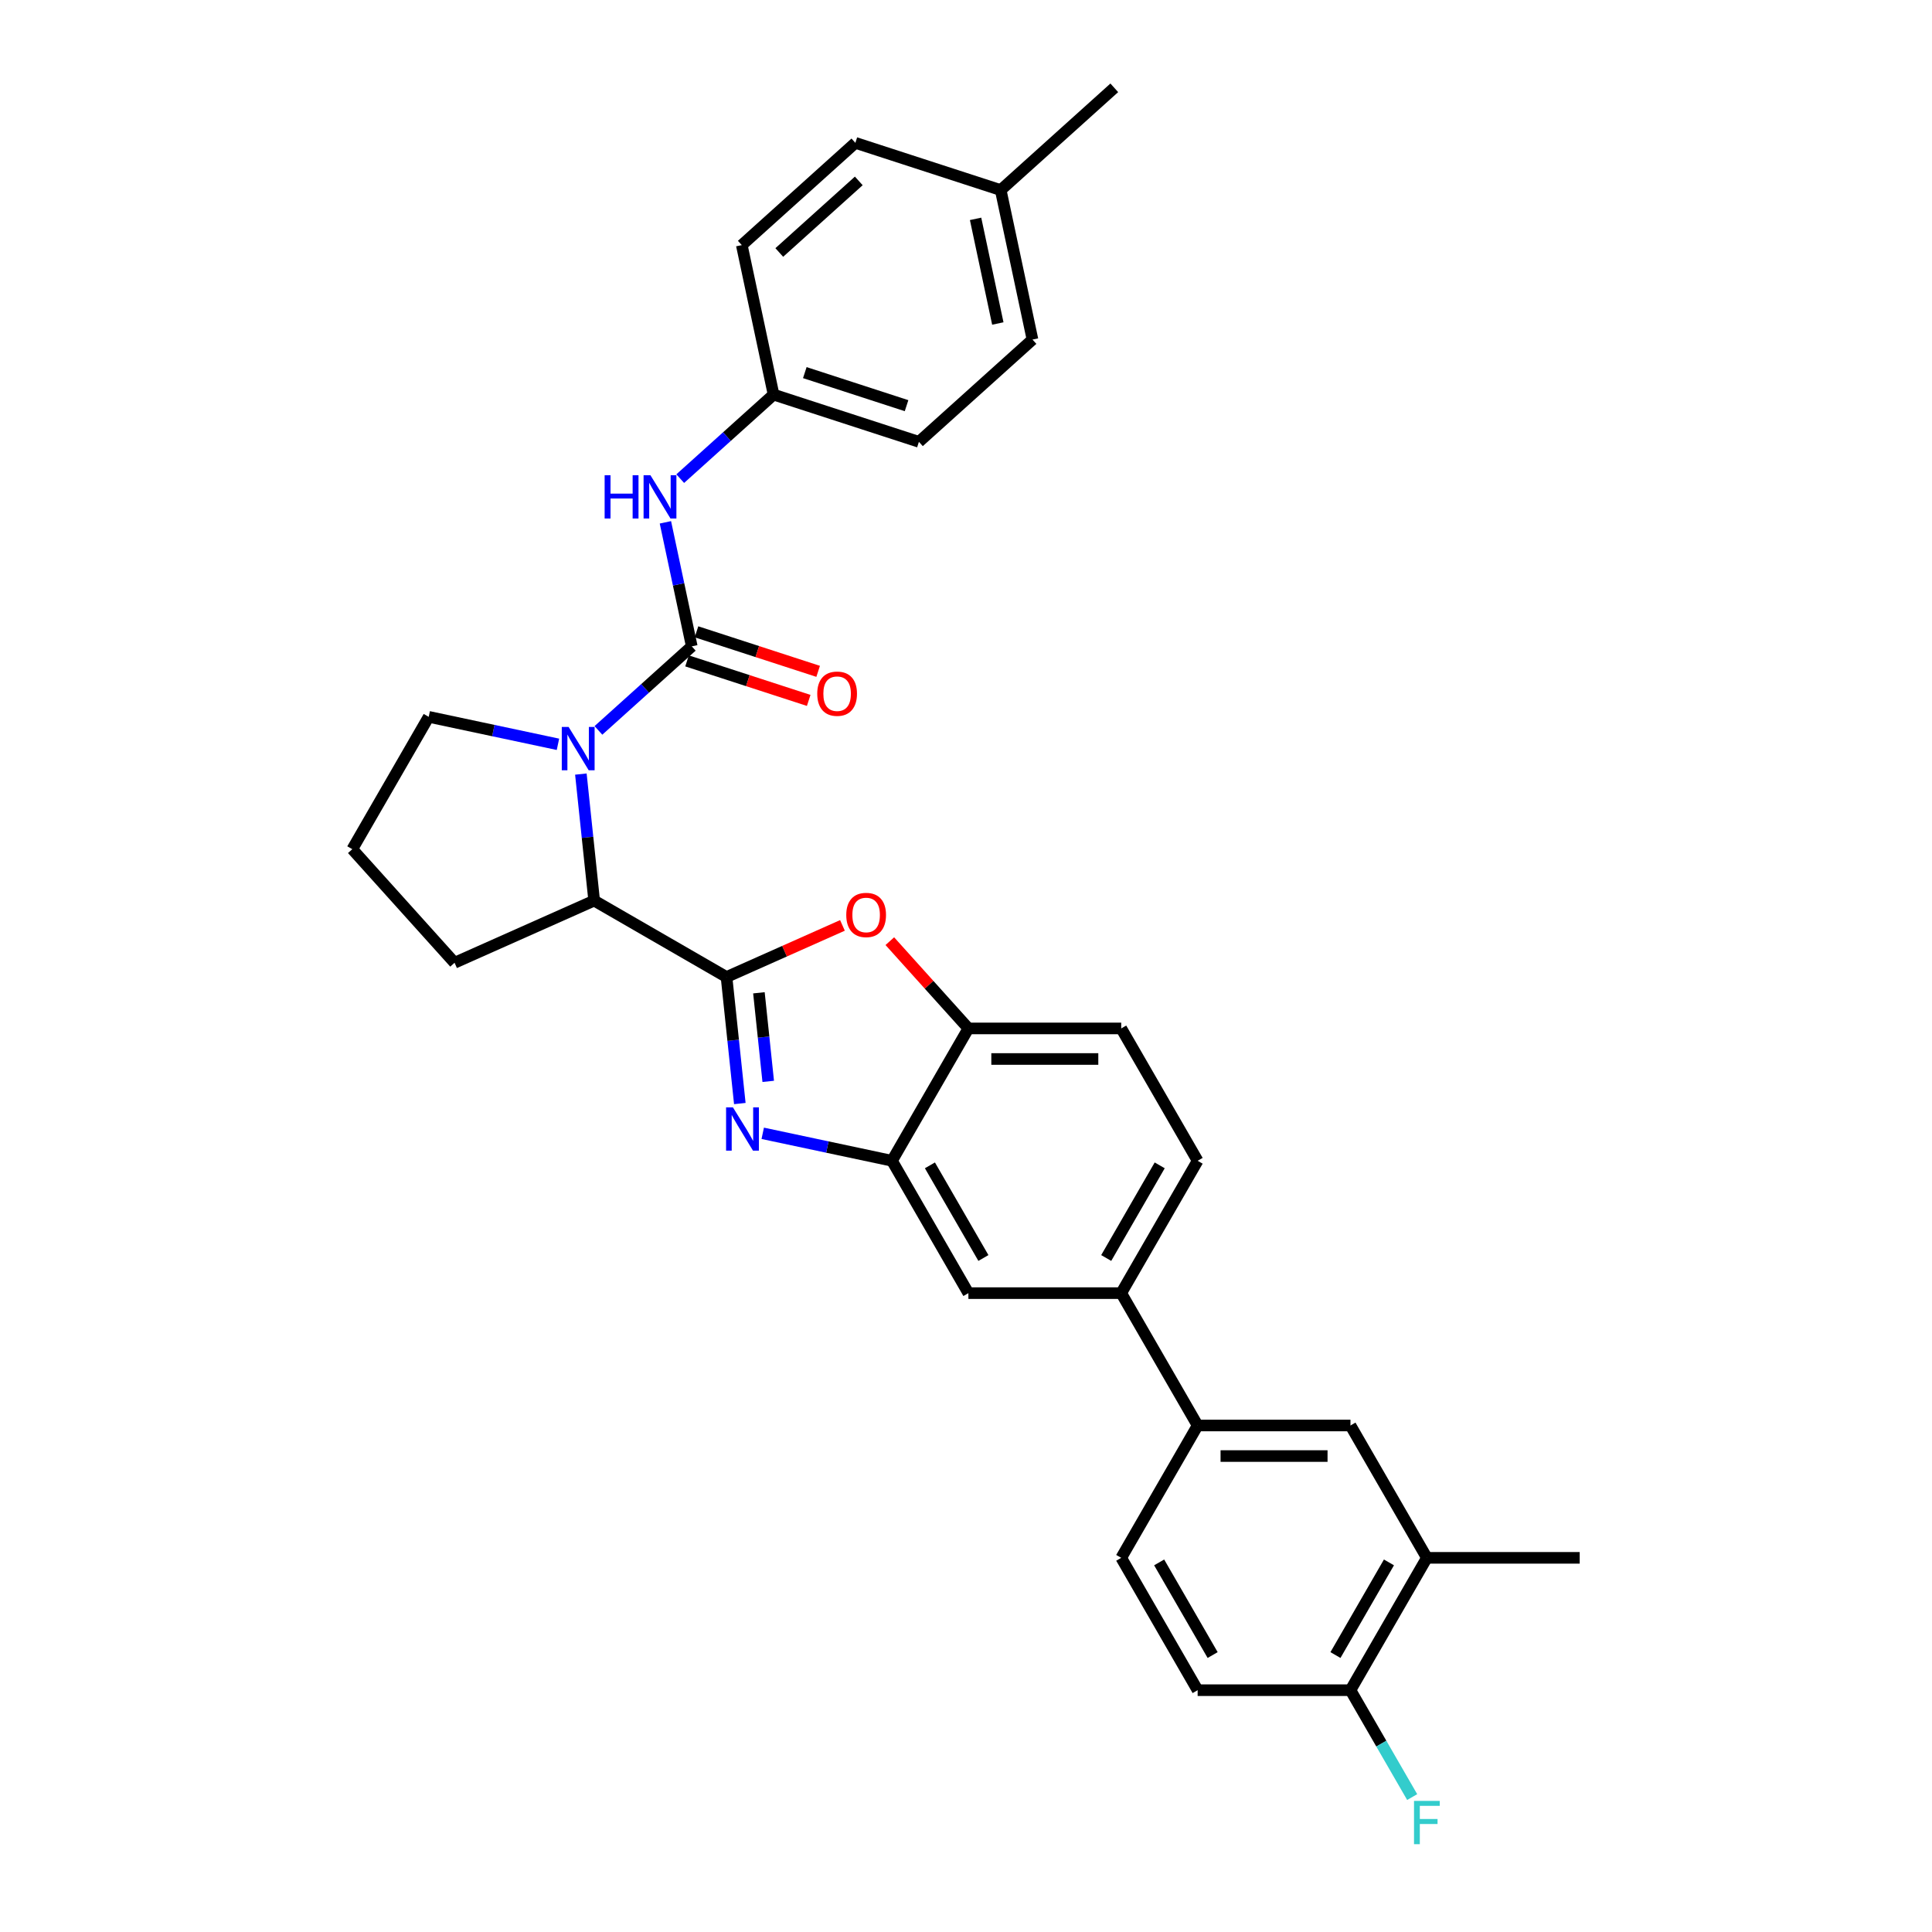 <?xml version='1.0' encoding='iso-8859-1'?>
<svg version='1.1' baseProfile='full'
              xmlns='http://www.w3.org/2000/svg'
                      xmlns:rdkit='http://www.rdkit.org/xml'
                      xmlns:xlink='http://www.w3.org/1999/xlink'
                  xml:space='preserve'
width='1000px' height='1000px' viewBox='0 0 1000 1000'>
<!-- END OF HEADER -->
<rect style='opacity:1.0;fill:#FFFFFF;stroke:none' width='1000' height='1000' x='0' y='0'> </rect>
<path class='bond-0' d='M 400.396,204.245 L 383.95,126.871' style='fill:none;fill-rule:evenodd;stroke:#000000;stroke-width:6px;stroke-linecap:butt;stroke-linejoin:miter;stroke-opacity:1' />
<path class='bond-1' d='M 400.396,204.245 L 475.628,228.69' style='fill:none;fill-rule:evenodd;stroke:#000000;stroke-width:6px;stroke-linecap:butt;stroke-linejoin:miter;stroke-opacity:1' />
<path class='bond-1' d='M 416.57,192.866 L 469.232,209.977' style='fill:none;fill-rule:evenodd;stroke:#000000;stroke-width:6px;stroke-linecap:butt;stroke-linejoin:miter;stroke-opacity:1' />
<path class='bond-2' d='M 400.396,204.245 L 376.24,225.996' style='fill:none;fill-rule:evenodd;stroke:#000000;stroke-width:6px;stroke-linecap:butt;stroke-linejoin:miter;stroke-opacity:1' />
<path class='bond-2' d='M 376.24,225.996 L 352.084,247.746' style='fill:none;fill-rule:evenodd;stroke:#0000FF;stroke-width:6px;stroke-linecap:butt;stroke-linejoin:miter;stroke-opacity:1' />
<path class='bond-3' d='M 300.658,400.659 L 304.099,433.405' style='fill:none;fill-rule:evenodd;stroke:#0000FF;stroke-width:6px;stroke-linecap:butt;stroke-linejoin:miter;stroke-opacity:1' />
<path class='bond-3' d='M 304.099,433.405 L 307.541,466.15' style='fill:none;fill-rule:evenodd;stroke:#000000;stroke-width:6px;stroke-linecap:butt;stroke-linejoin:miter;stroke-opacity:1' />
<path class='bond-4' d='M 309.746,378.05 L 333.902,356.3' style='fill:none;fill-rule:evenodd;stroke:#0000FF;stroke-width:6px;stroke-linecap:butt;stroke-linejoin:miter;stroke-opacity:1' />
<path class='bond-4' d='M 333.902,356.3 L 358.058,334.55' style='fill:none;fill-rule:evenodd;stroke:#000000;stroke-width:6px;stroke-linecap:butt;stroke-linejoin:miter;stroke-opacity:1' />
<path class='bond-5' d='M 288.799,385.254 L 255.349,378.144' style='fill:none;fill-rule:evenodd;stroke:#0000FF;stroke-width:6px;stroke-linecap:butt;stroke-linejoin:miter;stroke-opacity:1' />
<path class='bond-5' d='M 255.349,378.144 L 221.898,371.034' style='fill:none;fill-rule:evenodd;stroke:#000000;stroke-width:6px;stroke-linecap:butt;stroke-linejoin:miter;stroke-opacity:1' />
<path class='bond-6' d='M 358.058,334.55 L 351.235,302.452' style='fill:none;fill-rule:evenodd;stroke:#000000;stroke-width:6px;stroke-linecap:butt;stroke-linejoin:miter;stroke-opacity:1' />
<path class='bond-6' d='M 351.235,302.452 L 344.412,270.354' style='fill:none;fill-rule:evenodd;stroke:#0000FF;stroke-width:6px;stroke-linecap:butt;stroke-linejoin:miter;stroke-opacity:1' />
<path class='bond-7' d='M 355.613,342.073 L 387.099,352.304' style='fill:none;fill-rule:evenodd;stroke:#000000;stroke-width:6px;stroke-linecap:butt;stroke-linejoin:miter;stroke-opacity:1' />
<path class='bond-7' d='M 387.099,352.304 L 418.584,362.534' style='fill:none;fill-rule:evenodd;stroke:#FF0000;stroke-width:6px;stroke-linecap:butt;stroke-linejoin:miter;stroke-opacity:1' />
<path class='bond-7' d='M 360.502,327.027 L 391.987,337.257' style='fill:none;fill-rule:evenodd;stroke:#000000;stroke-width:6px;stroke-linecap:butt;stroke-linejoin:miter;stroke-opacity:1' />
<path class='bond-7' d='M 391.987,337.257 L 423.473,347.487' style='fill:none;fill-rule:evenodd;stroke:#FF0000;stroke-width:6px;stroke-linecap:butt;stroke-linejoin:miter;stroke-opacity:1' />
<path class='bond-8' d='M 517.966,98.385 L 534.413,175.759' style='fill:none;fill-rule:evenodd;stroke:#000000;stroke-width:6px;stroke-linecap:butt;stroke-linejoin:miter;stroke-opacity:1' />
<path class='bond-8' d='M 504.958,113.28 L 516.471,167.442' style='fill:none;fill-rule:evenodd;stroke:#000000;stroke-width:6px;stroke-linecap:butt;stroke-linejoin:miter;stroke-opacity:1' />
<path class='bond-9' d='M 517.966,98.385 L 576.751,45.455' style='fill:none;fill-rule:evenodd;stroke:#000000;stroke-width:6px;stroke-linecap:butt;stroke-linejoin:miter;stroke-opacity:1' />
<path class='bond-10' d='M 517.966,98.385 L 442.735,73.941' style='fill:none;fill-rule:evenodd;stroke:#000000;stroke-width:6px;stroke-linecap:butt;stroke-linejoin:miter;stroke-opacity:1' />
<path class='bond-11' d='M 383.95,126.871 L 442.735,73.941' style='fill:none;fill-rule:evenodd;stroke:#000000;stroke-width:6px;stroke-linecap:butt;stroke-linejoin:miter;stroke-opacity:1' />
<path class='bond-11' d='M 403.354,130.688 L 444.503,93.637' style='fill:none;fill-rule:evenodd;stroke:#000000;stroke-width:6px;stroke-linecap:butt;stroke-linejoin:miter;stroke-opacity:1' />
<path class='bond-12' d='M 619.896,600.818 L 580.344,669.323' style='fill:none;fill-rule:evenodd;stroke:#000000;stroke-width:6px;stroke-linecap:butt;stroke-linejoin:miter;stroke-opacity:1' />
<path class='bond-12' d='M 600.262,603.184 L 572.576,651.137' style='fill:none;fill-rule:evenodd;stroke:#000000;stroke-width:6px;stroke-linecap:butt;stroke-linejoin:miter;stroke-opacity:1' />
<path class='bond-13' d='M 619.896,600.818 L 580.344,532.313' style='fill:none;fill-rule:evenodd;stroke:#000000;stroke-width:6px;stroke-linecap:butt;stroke-linejoin:miter;stroke-opacity:1' />
<path class='bond-14' d='M 580.344,669.323 L 501.241,669.323' style='fill:none;fill-rule:evenodd;stroke:#000000;stroke-width:6px;stroke-linecap:butt;stroke-linejoin:miter;stroke-opacity:1' />
<path class='bond-15' d='M 580.344,669.323 L 619.896,737.829' style='fill:none;fill-rule:evenodd;stroke:#000000;stroke-width:6px;stroke-linecap:butt;stroke-linejoin:miter;stroke-opacity:1' />
<path class='bond-16' d='M 501.241,669.323 L 461.689,600.818' style='fill:none;fill-rule:evenodd;stroke:#000000;stroke-width:6px;stroke-linecap:butt;stroke-linejoin:miter;stroke-opacity:1' />
<path class='bond-16' d='M 509.009,651.137 L 481.323,603.184' style='fill:none;fill-rule:evenodd;stroke:#000000;stroke-width:6px;stroke-linecap:butt;stroke-linejoin:miter;stroke-opacity:1' />
<path class='bond-17' d='M 580.344,532.313 L 501.241,532.313' style='fill:none;fill-rule:evenodd;stroke:#000000;stroke-width:6px;stroke-linecap:butt;stroke-linejoin:miter;stroke-opacity:1' />
<path class='bond-17' d='M 568.479,548.133 L 513.106,548.133' style='fill:none;fill-rule:evenodd;stroke:#000000;stroke-width:6px;stroke-linecap:butt;stroke-linejoin:miter;stroke-opacity:1' />
<path class='bond-18' d='M 460.572,487.145 L 480.906,509.729' style='fill:none;fill-rule:evenodd;stroke:#FF0000;stroke-width:6px;stroke-linecap:butt;stroke-linejoin:miter;stroke-opacity:1' />
<path class='bond-18' d='M 480.906,509.729 L 501.241,532.313' style='fill:none;fill-rule:evenodd;stroke:#000000;stroke-width:6px;stroke-linecap:butt;stroke-linejoin:miter;stroke-opacity:1' />
<path class='bond-19' d='M 436.05,478.987 L 406.048,492.344' style='fill:none;fill-rule:evenodd;stroke:#FF0000;stroke-width:6px;stroke-linecap:butt;stroke-linejoin:miter;stroke-opacity:1' />
<path class='bond-19' d='M 406.048,492.344 L 376.046,505.702' style='fill:none;fill-rule:evenodd;stroke:#000000;stroke-width:6px;stroke-linecap:butt;stroke-linejoin:miter;stroke-opacity:1' />
<path class='bond-20' d='M 501.241,532.313 L 461.689,600.818' style='fill:none;fill-rule:evenodd;stroke:#000000;stroke-width:6px;stroke-linecap:butt;stroke-linejoin:miter;stroke-opacity:1' />
<path class='bond-21' d='M 461.689,600.818 L 428.239,593.708' style='fill:none;fill-rule:evenodd;stroke:#000000;stroke-width:6px;stroke-linecap:butt;stroke-linejoin:miter;stroke-opacity:1' />
<path class='bond-21' d='M 428.239,593.708 L 394.788,586.598' style='fill:none;fill-rule:evenodd;stroke:#0000FF;stroke-width:6px;stroke-linecap:butt;stroke-linejoin:miter;stroke-opacity:1' />
<path class='bond-22' d='M 382.93,571.193 L 379.488,538.447' style='fill:none;fill-rule:evenodd;stroke:#0000FF;stroke-width:6px;stroke-linecap:butt;stroke-linejoin:miter;stroke-opacity:1' />
<path class='bond-22' d='M 379.488,538.447 L 376.046,505.702' style='fill:none;fill-rule:evenodd;stroke:#000000;stroke-width:6px;stroke-linecap:butt;stroke-linejoin:miter;stroke-opacity:1' />
<path class='bond-22' d='M 397.631,559.716 L 395.222,536.794' style='fill:none;fill-rule:evenodd;stroke:#0000FF;stroke-width:6px;stroke-linecap:butt;stroke-linejoin:miter;stroke-opacity:1' />
<path class='bond-22' d='M 395.222,536.794 L 392.813,513.872' style='fill:none;fill-rule:evenodd;stroke:#000000;stroke-width:6px;stroke-linecap:butt;stroke-linejoin:miter;stroke-opacity:1' />
<path class='bond-23' d='M 376.046,505.702 L 307.541,466.15' style='fill:none;fill-rule:evenodd;stroke:#000000;stroke-width:6px;stroke-linecap:butt;stroke-linejoin:miter;stroke-opacity:1' />
<path class='bond-24' d='M 738.55,806.334 L 698.999,874.839' style='fill:none;fill-rule:evenodd;stroke:#000000;stroke-width:6px;stroke-linecap:butt;stroke-linejoin:miter;stroke-opacity:1' />
<path class='bond-24' d='M 718.917,808.699 L 691.23,856.653' style='fill:none;fill-rule:evenodd;stroke:#000000;stroke-width:6px;stroke-linecap:butt;stroke-linejoin:miter;stroke-opacity:1' />
<path class='bond-25' d='M 738.55,806.334 L 698.999,737.829' style='fill:none;fill-rule:evenodd;stroke:#000000;stroke-width:6px;stroke-linecap:butt;stroke-linejoin:miter;stroke-opacity:1' />
<path class='bond-26' d='M 738.55,806.334 L 817.653,806.334' style='fill:none;fill-rule:evenodd;stroke:#000000;stroke-width:6px;stroke-linecap:butt;stroke-linejoin:miter;stroke-opacity:1' />
<path class='bond-27' d='M 698.999,874.839 L 619.896,874.839' style='fill:none;fill-rule:evenodd;stroke:#000000;stroke-width:6px;stroke-linecap:butt;stroke-linejoin:miter;stroke-opacity:1' />
<path class='bond-28' d='M 698.999,874.839 L 714.97,902.503' style='fill:none;fill-rule:evenodd;stroke:#000000;stroke-width:6px;stroke-linecap:butt;stroke-linejoin:miter;stroke-opacity:1' />
<path class='bond-28' d='M 714.97,902.503 L 730.942,930.166' style='fill:none;fill-rule:evenodd;stroke:#33CCCC;stroke-width:6px;stroke-linecap:butt;stroke-linejoin:miter;stroke-opacity:1' />
<path class='bond-29' d='M 235.277,498.324 L 307.541,466.15' style='fill:none;fill-rule:evenodd;stroke:#000000;stroke-width:6px;stroke-linecap:butt;stroke-linejoin:miter;stroke-opacity:1' />
<path class='bond-30' d='M 235.277,498.324 L 182.347,439.539' style='fill:none;fill-rule:evenodd;stroke:#000000;stroke-width:6px;stroke-linecap:butt;stroke-linejoin:miter;stroke-opacity:1' />
<path class='bond-31' d='M 182.347,439.539 L 221.898,371.034' style='fill:none;fill-rule:evenodd;stroke:#000000;stroke-width:6px;stroke-linecap:butt;stroke-linejoin:miter;stroke-opacity:1' />
<path class='bond-32' d='M 619.896,874.839 L 580.344,806.334' style='fill:none;fill-rule:evenodd;stroke:#000000;stroke-width:6px;stroke-linecap:butt;stroke-linejoin:miter;stroke-opacity:1' />
<path class='bond-32' d='M 627.664,856.653 L 599.978,808.699' style='fill:none;fill-rule:evenodd;stroke:#000000;stroke-width:6px;stroke-linecap:butt;stroke-linejoin:miter;stroke-opacity:1' />
<path class='bond-33' d='M 580.344,806.334 L 619.896,737.829' style='fill:none;fill-rule:evenodd;stroke:#000000;stroke-width:6px;stroke-linecap:butt;stroke-linejoin:miter;stroke-opacity:1' />
<path class='bond-34' d='M 619.896,737.829 L 698.999,737.829' style='fill:none;fill-rule:evenodd;stroke:#000000;stroke-width:6px;stroke-linecap:butt;stroke-linejoin:miter;stroke-opacity:1' />
<path class='bond-34' d='M 631.761,753.649 L 687.133,753.649' style='fill:none;fill-rule:evenodd;stroke:#000000;stroke-width:6px;stroke-linecap:butt;stroke-linejoin:miter;stroke-opacity:1' />
<path class='bond-35' d='M 475.628,228.69 L 534.413,175.759' style='fill:none;fill-rule:evenodd;stroke:#000000;stroke-width:6px;stroke-linecap:butt;stroke-linejoin:miter;stroke-opacity:1' />
<path  class='atom-1' d='M 294.321 376.28
L 301.662 388.145
Q 302.389 389.316, 303.56 391.436
Q 304.731 393.556, 304.794 393.682
L 304.794 376.28
L 307.768 376.28
L 307.768 398.682
L 304.699 398.682
L 296.82 385.709
Q 295.903 384.19, 294.922 382.45
Q 293.973 380.709, 293.688 380.171
L 293.688 398.682
L 290.777 398.682
L 290.777 376.28
L 294.321 376.28
' fill='#0000FF'/>
<path  class='atom-3' d='M 312.96 245.975
L 315.998 245.975
L 315.998 255.499
L 327.452 255.499
L 327.452 245.975
L 330.489 245.975
L 330.489 268.377
L 327.452 268.377
L 327.452 258.03
L 315.998 258.03
L 315.998 268.377
L 312.96 268.377
L 312.96 245.975
' fill='#0000FF'/>
<path  class='atom-3' d='M 336.659 245.975
L 344 257.84
Q 344.728 259.011, 345.899 261.131
Q 347.069 263.251, 347.133 263.377
L 347.133 245.975
L 350.107 245.975
L 350.107 268.377
L 347.038 268.377
L 339.159 255.404
Q 338.241 253.885, 337.261 252.145
Q 336.311 250.405, 336.027 249.867
L 336.027 268.377
L 333.116 268.377
L 333.116 245.975
L 336.659 245.975
' fill='#0000FF'/>
<path  class='atom-4' d='M 423.006 359.058
Q 423.006 353.679, 425.664 350.673
Q 428.322 347.667, 433.289 347.667
Q 438.257 347.667, 440.915 350.673
Q 443.573 353.679, 443.573 359.058
Q 443.573 364.5, 440.883 367.601
Q 438.194 370.67, 433.289 370.67
Q 428.353 370.67, 425.664 367.601
Q 423.006 364.532, 423.006 359.058
M 433.289 368.139
Q 436.706 368.139, 438.542 365.861
Q 440.408 363.551, 440.408 359.058
Q 440.408 354.66, 438.542 352.445
Q 436.706 350.198, 433.289 350.198
Q 429.872 350.198, 428.005 352.413
Q 426.17 354.628, 426.17 359.058
Q 426.17 363.582, 428.005 365.861
Q 429.872 368.139, 433.289 368.139
' fill='#FF0000'/>
<path  class='atom-11' d='M 438.027 473.591
Q 438.027 468.212, 440.685 465.206
Q 443.343 462.2, 448.311 462.2
Q 453.278 462.2, 455.936 465.206
Q 458.594 468.212, 458.594 473.591
Q 458.594 479.033, 455.905 482.134
Q 453.215 485.203, 448.311 485.203
Q 443.375 485.203, 440.685 482.134
Q 438.027 479.065, 438.027 473.591
M 448.311 482.672
Q 451.728 482.672, 453.563 480.394
Q 455.43 478.084, 455.43 473.591
Q 455.43 469.193, 453.563 466.978
Q 451.728 464.731, 448.311 464.731
Q 444.893 464.731, 443.027 466.946
Q 441.191 469.161, 441.191 473.591
Q 441.191 478.116, 443.027 480.394
Q 444.893 482.672, 448.311 482.672
' fill='#FF0000'/>
<path  class='atom-14' d='M 379.363 573.171
L 386.704 585.036
Q 387.432 586.207, 388.602 588.327
Q 389.773 590.447, 389.836 590.573
L 389.836 573.171
L 392.811 573.171
L 392.811 595.573
L 389.741 595.573
L 381.863 582.6
Q 380.945 581.081, 379.964 579.341
Q 379.015 577.6, 378.73 577.062
L 378.73 595.573
L 375.819 595.573
L 375.819 573.171
L 379.363 573.171
' fill='#0000FF'/>
<path  class='atom-26' d='M 731.89 932.143
L 745.211 932.143
L 745.211 934.706
L 734.896 934.706
L 734.896 941.509
L 744.072 941.509
L 744.072 944.104
L 734.896 944.104
L 734.896 954.545
L 731.89 954.545
L 731.89 932.143
' fill='#33CCCC'/>
</svg>
